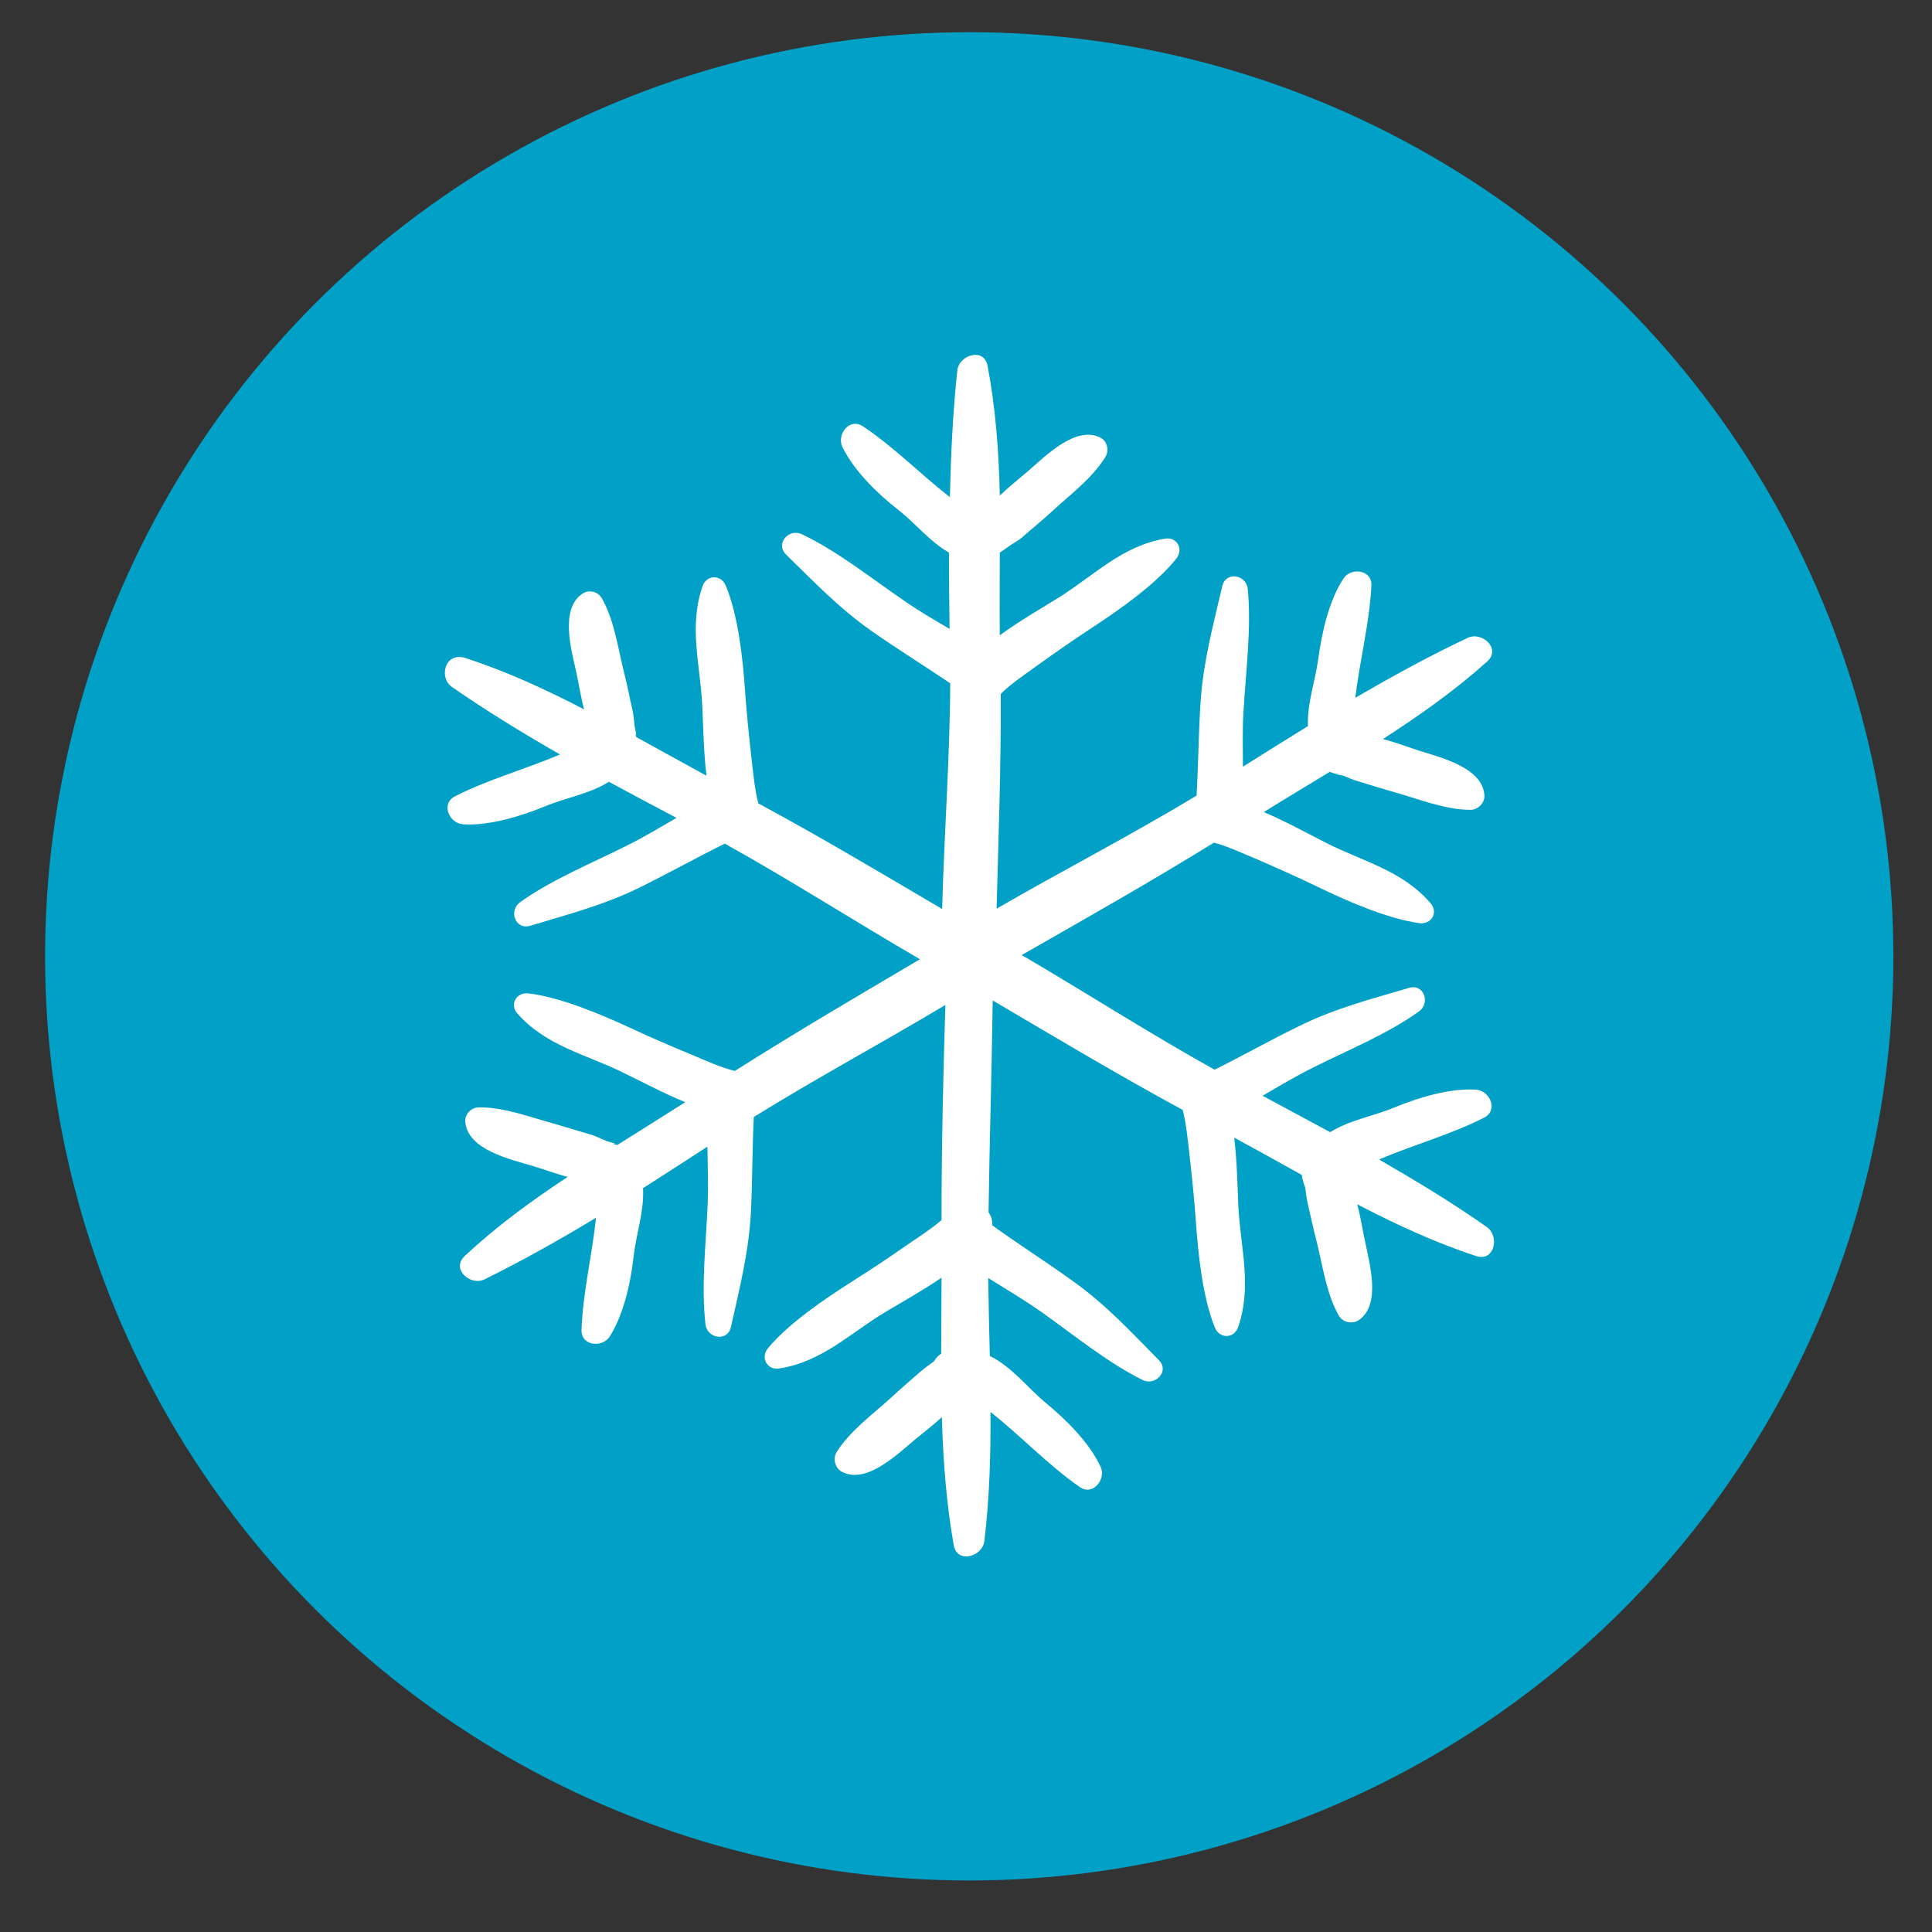 <?xml version="1.0" encoding="utf-8"?>
<!-- Generator: Adobe Illustrator 26.1.0, SVG Export Plug-In . SVG Version: 6.00 Build 0)  -->
<svg version="1.1" id="Layer_1" xmlns="http://www.w3.org/2000/svg" xmlns:xlink="http://www.w3.org/1999/xlink" x="0px" y="0px"
	 viewBox="0 0 60 60" style="enable-background:new 0 0 60 60;" xml:space="preserve">
<rect x="0" y="0" width="60" height="60" fill="#333333" stroke="none"/>
<style type="text/css">
	.st0{fill:#01A0C6;}
	.st1{fill:#FFFFFF;}
</style>
<g>
	<circle class="st0" cx="30.1" cy="29.7" r="28.7"/>
	<path class="st1" d="M14.03,21.33c1.08,0.75,2.21,1.44,3.36,2.1c-1.07,0.46-2.22,0.77-3.26,1.3c-0.45,0.23-0.18,0.84,0.25,0.87
		c0.82,0.05,1.79-0.25,2.55-0.56c0.65-0.27,1.37-0.38,1.98-0.76c0.7,0.38,1.4,0.75,2.1,1.12c-0.5,0.29-1,0.59-1.52,0.85
		c-1.09,0.55-2.35,1.06-3.34,1.77c-0.36,0.26-0.15,0.87,0.32,0.73c1.19-0.36,2.28-0.64,3.4-1.19c0.89-0.44,1.75-0.92,2.64-1.36
		c2.05,1.14,4.03,2.41,6.06,3.59c-1.93,1.14-3.86,2.27-5.75,3.47c-0.41-0.1-1-0.36-1.23-0.46c-0.68-0.28-1.36-0.57-2.02-0.88
		c-0.91-0.42-2.16-0.95-3.16-1.07c-0.38-0.04-0.59,0.35-0.34,0.63c0.89,1,2.09,1.25,3.26,1.82c0.56,0.27,1.25,0.64,1.95,0.93
		c-0.69,0.44-1.4,0.88-2.11,1.33c-0.06-0.02-0.12-0.03-0.18-0.03c0.26,0-0.04-0.05-0.14-0.09c-0.16-0.06-0.32-0.15-0.49-0.2
		c-0.38-0.11-0.76-0.23-1.14-0.34c-0.75-0.2-1.56-0.52-2.35-0.51c-0.23,0-0.44,0.21-0.42,0.44c0.06,0.87,1.38,1.17,2.06,1.37
		c0.37,0.11,0.74,0.25,1.12,0.35c-1.14,0.75-2.23,1.55-3.2,2.46c-0.43,0.4,0.18,0.94,0.62,0.72c1.18-0.58,2.33-1.23,3.46-1.91
		c-0.12,1.16-0.41,2.32-0.45,3.48c-0.02,0.5,0.65,0.57,0.88,0.2c0.44-0.7,0.65-1.69,0.74-2.5c0.08-0.69,0.33-1.39,0.29-2.1
		c0.67-0.43,1.34-0.86,2-1.29c0.01,0.58,0.03,1.16,0.01,1.74c-0.05,1.22-0.21,2.57-0.07,3.78c0.05,0.44,0.69,0.55,0.79,0.08
		c0.27-1.21,0.55-2.3,0.62-3.55c0.05-0.99,0.04-1.98,0.09-2.97c1.95-1.21,3.98-2.3,5.95-3.48c-0.07,2.23-0.12,4.46-0.12,6.68
		c-0.31,0.27-0.77,0.57-0.95,0.69c-0.6,0.42-1.21,0.83-1.83,1.22c-0.85,0.54-1.97,1.3-2.61,2.07c-0.24,0.29-0.03,0.69,0.35,0.63
		c1.33-0.21,2.18-1.08,3.29-1.75c0.5-0.3,1.15-0.66,1.75-1.07c0,0.78-0.01,1.57-0.01,2.36c-0.08,0.05-0.15,0.12-0.2,0.2
		c0.02-0.02,0.03-0.04,0.04-0.05c-0.03,0.04-0.07,0.1-0.11,0.12c-0.14,0.1-0.26,0.19-0.4,0.31c-0.3,0.26-0.59,0.51-0.88,0.78
		c-0.57,0.52-1.28,1.03-1.7,1.7c-0.12,0.19-0.05,0.48,0.15,0.6c0.76,0.42,1.73-0.53,2.27-0.98c0.28-0.23,0.58-0.46,0.85-0.71
		c0.04,1.35,0.14,2.69,0.37,3.98c0.1,0.58,0.89,0.36,0.95-0.13c0.16-1.33,0.2-2.67,0.19-4.01c0.94,0.74,1.78,1.64,2.77,2.33
		c0.41,0.29,0.83-0.24,0.65-0.63c-0.35-0.75-1.07-1.46-1.7-1.98c-0.58-0.48-1.05-1.12-1.74-1.46c-0.02-0.81-0.04-1.62-0.05-2.42
		c0.56,0.35,1.12,0.68,1.66,1.06c1,0.71,2.05,1.57,3.14,2.11c0.39,0.19,0.84-0.28,0.5-0.62c-0.87-0.88-1.63-1.71-2.65-2.44
		c-0.83-0.6-1.7-1.15-2.53-1.75c0.02-0.15-0.03-0.29-0.11-0.4c0.03-2.2,0.1-4.39,0.13-6.58c1.95,1.15,3.91,2.32,5.9,3.4
		c0.11,0.41,0.17,1.05,0.2,1.29c0.08,0.73,0.16,1.46,0.21,2.19c0.07,1,0.21,2.35,0.59,3.28c0.14,0.35,0.59,0.35,0.72-0.01
		c0.44-1.27,0.08-2.44,0.01-3.73c-0.03-0.62-0.04-1.4-0.13-2.16c0.7,0.38,1.4,0.77,2.1,1.16c0.01,0.1,0.03,0.2,0.09,0.3
		c-0.12-0.23,0,0.02,0.02,0.12c0.02,0.18,0.04,0.33,0.08,0.5c0.09,0.38,0.17,0.77,0.27,1.15c0.19,0.75,0.3,1.62,0.69,2.3
		c0.11,0.2,0.4,0.27,0.6,0.15c0.73-0.47,0.35-1.78,0.21-2.47c-0.08-0.37-0.14-0.77-0.24-1.14c1.21,0.63,2.44,1.2,3.7,1.61
		c0.56,0.18,0.73-0.61,0.33-0.9c-1.08-0.76-2.21-1.44-3.35-2.1c1.07-0.46,2.22-0.77,3.26-1.3c0.45-0.23,0.18-0.84-0.25-0.87
		c-0.83-0.05-1.8,0.25-2.55,0.56c-0.65,0.27-1.37,0.38-1.98,0.76c-0.7-0.38-1.4-0.75-2.1-1.13c0.5-0.29,1-0.59,1.52-0.85
		c1.09-0.55,2.35-1.06,3.34-1.77c0.36-0.26,0.15-0.87-0.31-0.73c-1.19,0.35-2.28,0.63-3.4,1.18c-0.89,0.43-1.75,0.92-2.64,1.36
		c-2.03-1.13-3.99-2.39-5.99-3.56c2-1.14,4.01-2.28,5.97-3.49c0.41,0.1,1,0.38,1.23,0.47c0.67,0.29,1.35,0.59,2.01,0.91
		c0.91,0.44,2.14,0.98,3.14,1.12c0.38,0.05,0.6-0.34,0.34-0.63c-0.88-1.01-2.08-1.28-3.23-1.86c-0.55-0.28-1.24-0.66-1.94-0.96
		c0.67-0.42,1.36-0.83,2.05-1.25c0.09,0.04,0.19,0.07,0.31,0.08c-0.26-0.01,0.02,0.01,0.11,0.04c0.16,0.07,0.31,0.13,0.48,0.18
		c0.38,0.12,0.75,0.23,1.13,0.34c0.75,0.21,1.55,0.54,2.34,0.54c0.23,0,0.44-0.21,0.43-0.44c-0.04-0.87-1.37-1.19-2.04-1.4
		c-0.36-0.12-0.74-0.26-1.11-0.36c1.15-0.74,2.25-1.52,3.24-2.41c0.44-0.4-0.17-0.94-0.61-0.73c-1.19,0.56-2.35,1.2-3.49,1.86
		c0.14-1.16,0.44-2.31,0.5-3.48c0.03-0.5-0.64-0.58-0.87-0.22c-0.45,0.69-0.67,1.68-0.78,2.49c-0.09,0.69-0.35,1.38-0.32,2.09
		c-0.68,0.42-1.35,0.84-2.02,1.26c0-0.58-0.02-1.16,0.02-1.74c0.07-1.22,0.25-2.57,0.13-3.78c-0.04-0.44-0.68-0.56-0.79-0.09
		c-0.28,1.21-0.58,2.29-0.67,3.54c-0.07,0.99-0.07,1.98-0.13,2.97c-2.04,1.23-4.15,2.32-6.21,3.51c0.06-2.22,0.14-4.44,0.13-6.67
		c0.29-0.3,0.86-0.68,1.06-0.83c0.6-0.43,1.2-0.85,1.81-1.25c0.84-0.55,1.95-1.33,2.58-2.12c0.24-0.3,0.02-0.69-0.36-0.62
		c-1.32,0.23-2.17,1.12-3.26,1.81c-0.53,0.33-1.23,0.73-1.86,1.19c-0.01-0.85,0-1.71,0-2.57c0.06-0.03,0.17-0.12,0.22-0.15
		c0.14-0.11,0.33-0.2,0.46-0.31c0.29-0.26,0.62-0.52,0.91-0.79c0.57-0.53,1.28-1.05,1.69-1.72c0.12-0.2,0.06-0.48-0.14-0.59
		c-0.76-0.41-1.72,0.56-2.25,1.02c-0.29,0.25-0.61,0.5-0.89,0.77c-0.03-1.37-0.13-2.72-0.38-4.03c-0.11-0.58-0.89-0.34-0.94,0.15
		c-0.14,1.3-0.2,2.62-0.23,3.93c-0.91-0.71-1.74-1.56-2.7-2.2c-0.42-0.28-0.82,0.25-0.64,0.64c0.36,0.74,1.09,1.45,1.73,1.95
		c0.54,0.42,0.98,0.99,1.58,1.33c0,0.79,0.01,1.58,0.02,2.37c-0.48-0.28-0.96-0.56-1.42-0.88c-1.01-0.69-2.07-1.54-3.17-2.06
		c-0.4-0.19-0.83,0.29-0.49,0.63c0.89,0.87,1.66,1.68,2.69,2.4c0.79,0.55,1.61,1.06,2.41,1.6c-0.01,2.34-0.19,4.68-0.25,7.01
		c-1.89-1.11-3.78-2.24-5.71-3.28c-0.11-0.41-0.17-1.05-0.2-1.29c-0.08-0.73-0.16-1.46-0.21-2.19c-0.07-1-0.21-2.35-0.6-3.28
		c-0.14-0.35-0.59-0.35-0.72,0.01c-0.44,1.27-0.07,2.44-0.01,3.73c0.03,0.62,0.04,1.4,0.13,2.16c-0.72-0.39-1.45-0.8-2.18-1.2
		c-0.01-0.06-0.03-0.12-0.06-0.17c0.12,0.23,0.02-0.06,0.01-0.16c-0.02-0.17-0.03-0.35-0.07-0.52c-0.09-0.38-0.16-0.78-0.26-1.16
		c-0.19-0.75-0.3-1.62-0.69-2.3c-0.11-0.2-0.39-0.28-0.59-0.15c-0.73,0.47-0.35,1.78-0.2,2.46c0.08,0.37,0.14,0.77,0.24,1.14
		c-1.21-0.63-2.44-1.19-3.7-1.6C13.8,20.25,13.63,21.05,14.03,21.33z"/>
</g>
</svg>
